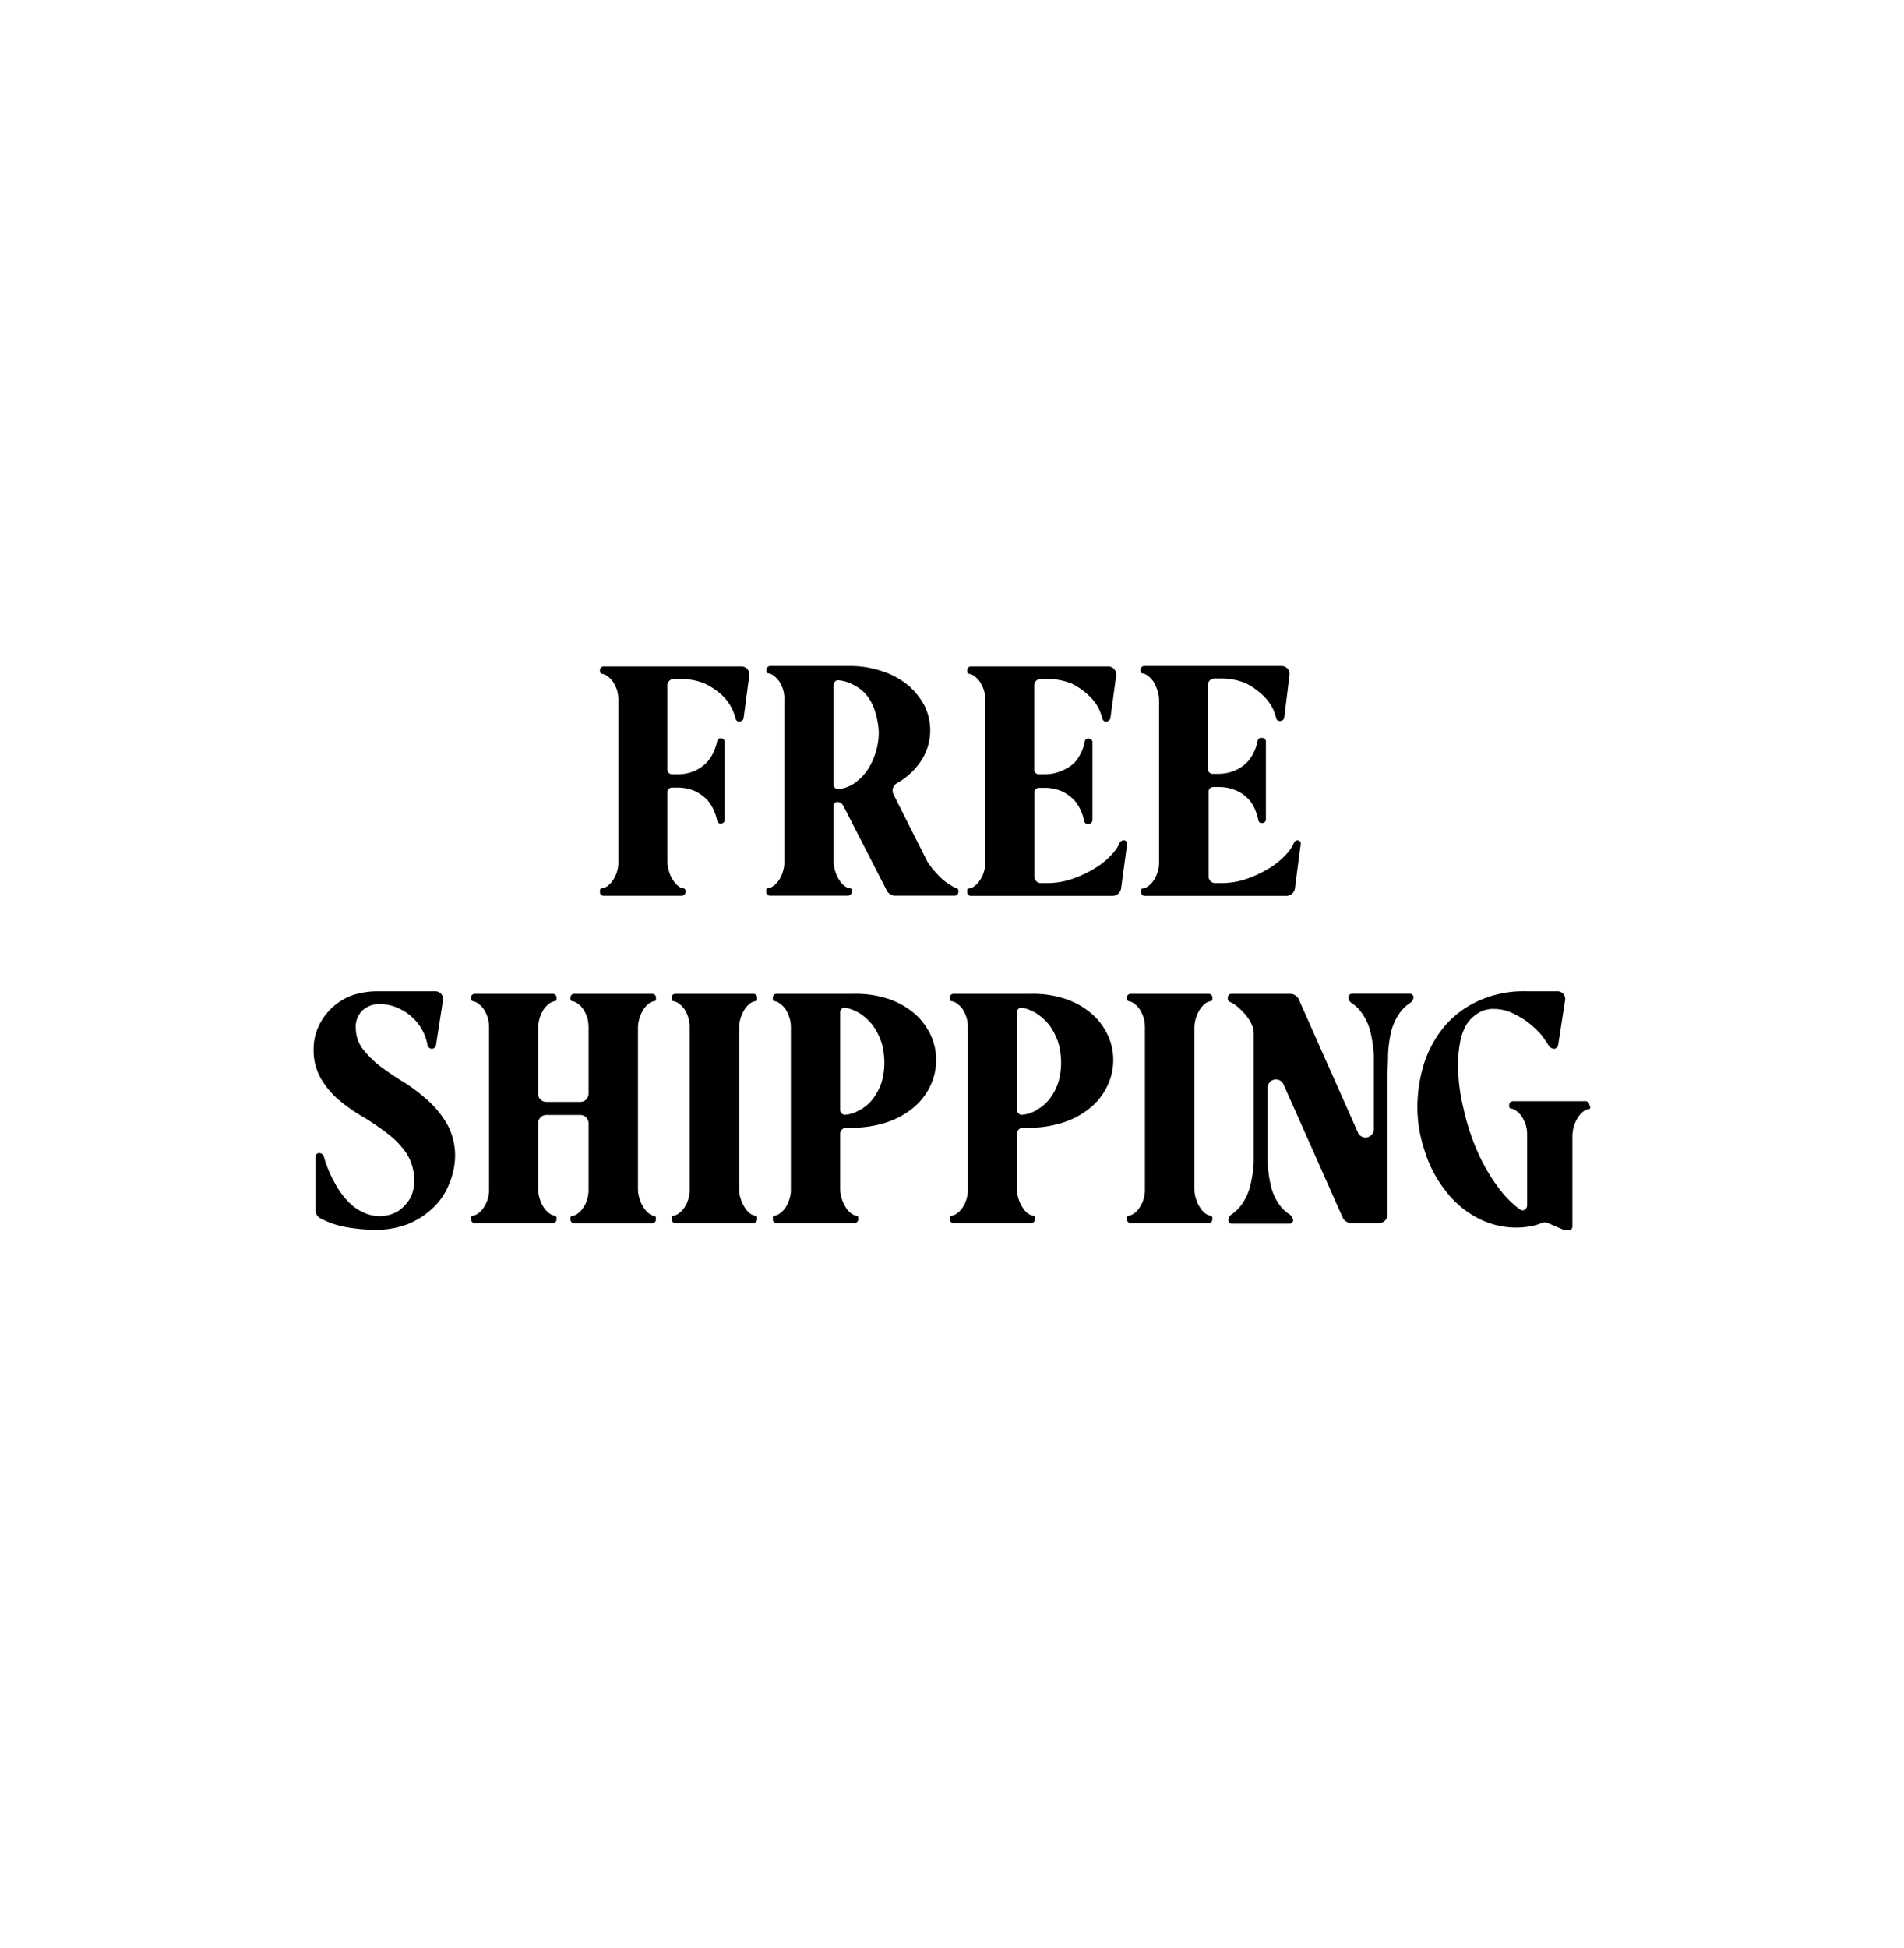 <svg id="Layer_1" data-name="Layer 1" xmlns="http://www.w3.org/2000/svg" viewBox="0 0 162.89 166.58"><path d="M63.62,61.4a.33.33,0,0,1-.33.3H63.2a.27.27,0,0,1-.25-.19,5.18,5.18,0,0,0-.31-.87,4.29,4.29,0,0,0-.86-1.18,6.21,6.21,0,0,0-1.49-1,5.47,5.47,0,0,0-2.13-.39h-.53a.55.55,0,0,0-.53.53v7.2a.4.4,0,0,0,.42.42h.39a3.66,3.66,0,0,0,1.57-.31,3.25,3.25,0,0,0,1.06-.78,3.56,3.56,0,0,0,.59-1,4.15,4.15,0,0,0,.23-.76.27.27,0,0,1,.25-.22h.08a.31.31,0,0,1,.31.31v6.66a.31.31,0,0,1-.31.31h-.08a.27.27,0,0,1-.25-.22,4.15,4.15,0,0,0-.23-.76,3.56,3.56,0,0,0-.59-1,3.74,3.74,0,0,0-1.06-.78,3.66,3.66,0,0,0-1.57-.31h-.39a.39.39,0,0,0-.42.39v6a2.68,2.68,0,0,0,.14.79,2.46,2.46,0,0,0,.34.73,1.86,1.86,0,0,0,.47.53,1,1,0,0,0,.48.19s.11.09.11.14v.17a.31.31,0,0,1-.31.31H51.64a.31.31,0,0,1-.31-.31v-.17c0-.05.06-.14.11-.14a1.18,1.18,0,0,0,.51-.19,2,2,0,0,0,.5-.53,2.74,2.74,0,0,0,.34-.73,2.65,2.65,0,0,0,.11-.79V59.86a3,3,0,0,0-.11-.82,3.65,3.65,0,0,0-.34-.72,2.2,2.2,0,0,0-.5-.51,1.18,1.18,0,0,0-.51-.19s-.11-.09-.11-.17v-.14a.31.31,0,0,1,.31-.31H63.43a.67.67,0,0,1,.67.78Z"/><path d="M79.36,73.74a8.66,8.66,0,0,0,1.23,1.43,4.51,4.51,0,0,0,.73.53,2.68,2.68,0,0,0,.5.26.2.2,0,0,1,.17.19v.14a.31.31,0,0,1-.31.31H76.5a.84.84,0,0,1-.61-.39L72.14,68.9a.58.58,0,0,0-.48-.31.33.33,0,0,0-.34.34v4.81a2.68,2.68,0,0,0,.14.79,2.74,2.74,0,0,0,.34.73,1.75,1.75,0,0,0,.48.53.92.92,0,0,0,.47.19c.06,0,.11.09.11.14v.17a.31.31,0,0,1-.3.31h-6.7a.31.31,0,0,1-.3-.31v-.17c0-.05,0-.14.11-.14a.92.92,0,0,0,.47-.19,1.85,1.85,0,0,0,.51-.53,2.45,2.45,0,0,0,.33-.73,2.37,2.37,0,0,0,.12-.79V59.86A2.67,2.67,0,0,0,67,59a3.13,3.13,0,0,0-.33-.72,2.06,2.06,0,0,0-.51-.51.92.92,0,0,0-.47-.19c-.06,0-.11-.09-.11-.17v-.14a.31.31,0,0,1,.3-.31h6.78a8.54,8.54,0,0,1,2.91.48,6.62,6.62,0,0,1,2.19,1.23,6,6,0,0,1,1.37,1.76,4.81,4.81,0,0,1,.45,2.05,4.74,4.74,0,0,1-.84,2.68,5.94,5.94,0,0,1-2,1.82.73.73,0,0,0-.28,1ZM73,67.05a4.45,4.45,0,0,0,1.2-1.17,5.8,5.8,0,0,0,.73-1.57,5.7,5.7,0,0,0,.25-1.65A6.64,6.64,0,0,0,74.91,61a4.32,4.32,0,0,0-.67-1.42,3.5,3.5,0,0,0-1.21-1,3.29,3.29,0,0,0-1.23-.39c-.28-.06-.48.14-.48.44v8.43a.38.38,0,0,0,.45.42A2.84,2.84,0,0,0,73,67.05Z"/><path d="M95.91,76a.75.75,0,0,1-.7.62H83.06a.31.31,0,0,1-.31-.31v-.17c0-.05,0-.14.11-.14a1,1,0,0,0,.48-.19,2,2,0,0,0,.5-.53,2.74,2.74,0,0,0,.34-.73,2.65,2.65,0,0,0,.11-.79V59.86a3,3,0,0,0-.11-.82,3.65,3.65,0,0,0-.34-.72,2.2,2.2,0,0,0-.5-.51,1,1,0,0,0-.48-.19c-.06,0-.11-.09-.11-.17v-.14a.31.31,0,0,1,.31-.31H94.82a.68.68,0,0,1,.67.78L95,61.4a.34.34,0,0,1-.34.3h-.08a.27.27,0,0,1-.25-.19,6.25,6.25,0,0,0-.31-.87,3.91,3.91,0,0,0-.9-1.18,5.75,5.75,0,0,0-1.45-1,5.51,5.51,0,0,0-2.13-.39h-.53a.55.55,0,0,0-.53.53v7.2a.39.39,0,0,0,.42.42h.39a3.69,3.69,0,0,0,1.57-.31A3.25,3.25,0,0,0,92,65.15a3.82,3.82,0,0,0,.59-1,3.47,3.47,0,0,0,.22-.76.27.27,0,0,1,.25-.22h.09a.31.31,0,0,1,.31.31v6.66a.31.31,0,0,1-.31.31H93a.27.27,0,0,1-.25-.22,3.47,3.47,0,0,0-.22-.76,3.82,3.82,0,0,0-.59-1,3.74,3.74,0,0,0-1.06-.78,3.69,3.69,0,0,0-1.57-.31h-.39a.39.39,0,0,0-.42.39V75a.55.55,0,0,0,.53.53h.53a6.69,6.69,0,0,0,2.35-.42,9.9,9.9,0,0,0,2-1,6.57,6.57,0,0,0,1.37-1.21,3.15,3.15,0,0,0,.51-.81.4.4,0,0,1,.28-.22h.08a.28.28,0,0,1,.28.3Z"/><path d="M110.78,76a.75.75,0,0,1-.7.62H97.92a.31.31,0,0,1-.3-.31v-.17c0-.05,0-.14.11-.14a.92.92,0,0,0,.47-.19,1.85,1.85,0,0,0,.51-.53,2.45,2.45,0,0,0,.33-.73,2.37,2.37,0,0,0,.12-.79V59.86A2.67,2.67,0,0,0,99,59a3.13,3.13,0,0,0-.33-.72,2.06,2.06,0,0,0-.51-.51.92.92,0,0,0-.47-.19c-.06,0-.11-.09-.11-.17v-.14a.31.31,0,0,1,.3-.31h11.76a.68.68,0,0,1,.68.78l-.45,3.62a.34.34,0,0,1-.34.3h-.08a.26.26,0,0,1-.25-.19,6.25,6.25,0,0,0-.31-.87,4.08,4.08,0,0,0-.9-1.18,5.93,5.93,0,0,0-1.45-1,5.51,5.51,0,0,0-2.13-.39h-.53a.56.56,0,0,0-.54.53v7.2a.4.4,0,0,0,.42.42h.4a3.64,3.64,0,0,0,1.56-.31,3.29,3.29,0,0,0,1.07-.78,3.82,3.82,0,0,0,.59-1,4.12,4.12,0,0,0,.22-.76.27.27,0,0,1,.25-.22H108a.31.31,0,0,1,.3.31v6.66a.31.31,0,0,1-.3.31h-.09a.27.27,0,0,1-.25-.22,4.12,4.12,0,0,0-.22-.76,3,3,0,0,0-1.66-1.79,3.64,3.64,0,0,0-1.56-.31h-.4a.39.39,0,0,0-.42.39V75a.56.56,0,0,0,.54.53h.53a6.73,6.73,0,0,0,2.35-.42,9.9,9.9,0,0,0,2-1,6.57,6.57,0,0,0,1.37-1.21,3.45,3.45,0,0,0,.51-.81.36.36,0,0,1,.28-.22H111a.28.28,0,0,1,.28.3Z"/><path d="M31.12,89.82a8.56,8.56,0,0,0,1.59,1.51c.65.47,1.32.92,2.07,1.37a16.37,16.37,0,0,1,2,1.57,8.39,8.39,0,0,1,1.54,2A5.62,5.62,0,0,1,38.93,99a6.4,6.4,0,0,1-.51,2.27,5.74,5.74,0,0,1-1.34,2,7,7,0,0,1-2.13,1.4,7.51,7.51,0,0,1-2.83.51,14.72,14.72,0,0,1-2.63-.25,7.43,7.43,0,0,1-2.13-.76.75.75,0,0,1-.36-.59V98.92a.31.31,0,0,1,.31-.31.47.47,0,0,1,.39.28,9.94,9.94,0,0,0,.92,2.24,7,7,0,0,0,1.21,1.68,4.08,4.08,0,0,0,1.34.92,3.19,3.19,0,0,0,2.47.06,2.71,2.71,0,0,0,.92-.62,3.09,3.09,0,0,0,.64-.92,3.3,3.3,0,0,0,.23-1.18,4.33,4.33,0,0,0-.62-2.38A7.22,7.22,0,0,0,33.22,97a22.43,22.43,0,0,0-2.08-1.43,14.35,14.35,0,0,1-2.07-1.43,7.2,7.2,0,0,1-1.59-1.85,4.85,4.85,0,0,1-.65-2.55,4.62,4.62,0,0,1,.37-1.84,5,5,0,0,1,1.09-1.6A5.22,5.22,0,0,1,30,85.17a6.92,6.92,0,0,1,2.37-.39h4.85a.66.66,0,0,1,.67.81l-.59,3.81a.38.38,0,0,1-.36.3.41.41,0,0,1-.37-.33,4.07,4.07,0,0,0-.47-1.32,4.39,4.39,0,0,0-2.27-1.93,3.84,3.84,0,0,0-1.32-.25,2.16,2.16,0,0,0-1.45.5,1.93,1.93,0,0,0-.62,1.6A2.94,2.94,0,0,0,31.12,89.82Z"/><path d="M55.53,85.81a2.08,2.08,0,0,0-.47.51,3.16,3.16,0,0,0-.34.72,3.07,3.07,0,0,0-.14.82v13.88a2.68,2.68,0,0,0,.14.79,2.46,2.46,0,0,0,.34.73,1.86,1.86,0,0,0,.47.53A1,1,0,0,0,56,104c.05,0,.11.09.11.14v.17a.31.31,0,0,1-.31.31H49.12a.31.31,0,0,1-.31-.31v-.17c0-.05.06-.14.11-.14a1,1,0,0,0,.48-.19,1.81,1.81,0,0,0,.5-.53,2.46,2.46,0,0,0,.34-.73,2.65,2.65,0,0,0,.11-.79V96.06a.7.7,0,0,0-.7-.7H46.74a.7.7,0,0,0-.7.7v5.68a2.68,2.68,0,0,0,.14.79,2.46,2.46,0,0,0,.34.73,1.81,1.81,0,0,0,.5.53,1,1,0,0,0,.48.19s.11.09.11.14v.17a.31.31,0,0,1-.31.31H40.61a.31.31,0,0,1-.31-.31v-.17c0-.05.06-.14.11-.14a1,1,0,0,0,.48-.19,2,2,0,0,0,.5-.53,2.74,2.74,0,0,0,.34-.73,2.65,2.65,0,0,0,.11-.79V87.86a3,3,0,0,0-.11-.82,3.65,3.65,0,0,0-.34-.72,2.2,2.2,0,0,0-.5-.51,1,1,0,0,0-.48-.19s-.11-.09-.11-.17v-.14a.31.31,0,0,1,.31-.31H47.3a.31.31,0,0,1,.31.31v.14c0,.08-.06.17-.11.17a1,1,0,0,0-.48.19,2,2,0,0,0-.5.51,3.16,3.16,0,0,0-.34.72,3.07,3.07,0,0,0-.14.82v5.68a.7.7,0,0,0,.7.7h2.91a.7.7,0,0,0,.7-.7V87.86a3,3,0,0,0-.11-.82,3.16,3.16,0,0,0-.34-.72,2,2,0,0,0-.5-.51,1,1,0,0,0-.48-.19c-.05,0-.11-.09-.11-.17v-.14a.31.31,0,0,1,.31-.31h6.69a.31.31,0,0,1,.31.31v.14c0,.08-.06.17-.11.17A1,1,0,0,0,55.53,85.81Z"/><path d="M64.18,85.81a2.08,2.08,0,0,0-.47.51,3.65,3.65,0,0,0-.34.72,3.07,3.07,0,0,0-.14.82v13.88a2.68,2.68,0,0,0,.14.79,2.74,2.74,0,0,0,.34.73,1.86,1.86,0,0,0,.47.53,1,1,0,0,0,.48.19c.06,0,.11.09.11.14v.17a.31.31,0,0,1-.31.31H57.77a.31.31,0,0,1-.31-.31v-.17c0-.05.06-.14.12-.14a1,1,0,0,0,.47-.19,1.85,1.85,0,0,0,.51-.53,2.45,2.45,0,0,0,.33-.73,2.36,2.36,0,0,0,.11-.79V87.86a2.65,2.65,0,0,0-.11-.82,3.13,3.13,0,0,0-.33-.72,2.06,2.06,0,0,0-.51-.51,1,1,0,0,0-.47-.19c-.06,0-.12-.09-.12-.17v-.14a.31.31,0,0,1,.31-.31h6.69a.31.31,0,0,1,.31.31v.14c0,.08,0,.17-.11.17A1,1,0,0,0,64.18,85.81Z"/><path d="M71.88,101.74a2.68,2.68,0,0,0,.14.79,2.74,2.74,0,0,0,.34.73,1.75,1.75,0,0,0,.48.53.92.92,0,0,0,.47.19c.06,0,.11.09.11.14v.17a.31.31,0,0,1-.3.31h-6.7a.31.31,0,0,1-.3-.31v-.17c0-.05,0-.14.11-.14a.92.92,0,0,0,.47-.19,1.85,1.85,0,0,0,.51-.53,2.45,2.45,0,0,0,.33-.73,2.37,2.37,0,0,0,.12-.79V87.86a2.67,2.67,0,0,0-.12-.82,3.13,3.13,0,0,0-.33-.72,2.06,2.06,0,0,0-.51-.51.92.92,0,0,0-.47-.19c-.06,0-.11-.09-.11-.17v-.14a.31.31,0,0,1,.3-.31h6.5a8.89,8.89,0,0,1,3.14.45,6.76,6.76,0,0,1,2.24,1.29,5.61,5.61,0,0,1,1.34,1.82,5.12,5.12,0,0,1,0,4.2A5.48,5.48,0,0,1,78.3,94.6a7,7,0,0,1-2.24,1.32,9.54,9.54,0,0,1-3.14.53h-.5a.52.52,0,0,0-.54.51Zm1.66-6.8a3.46,3.46,0,0,0,1.17-1,4.83,4.83,0,0,0,.73-1.43,6.27,6.27,0,0,0,.22-1.62,6.5,6.5,0,0,0-.22-1.65,5.73,5.73,0,0,0-.73-1.49,4.53,4.53,0,0,0-1.17-1.09,3.79,3.79,0,0,0-1.18-.47.39.39,0,0,0-.48.42v8.28a.42.42,0,0,0,.48.45A2.94,2.94,0,0,0,73.54,94.94Z"/><path d="M87,101.74a2.68,2.68,0,0,0,.14.79,2.74,2.74,0,0,0,.34.73,1.86,1.86,0,0,0,.47.53,1,1,0,0,0,.48.19c.06,0,.11.09.11.14v.17a.31.31,0,0,1-.31.31H81.57a.31.31,0,0,1-.31-.31v-.17c0-.05.06-.14.12-.14a1,1,0,0,0,.47-.19,1.85,1.85,0,0,0,.51-.53,2.45,2.45,0,0,0,.33-.73,2.36,2.36,0,0,0,.11-.79V87.86a2.65,2.65,0,0,0-.11-.82,3.13,3.13,0,0,0-.33-.72,2.06,2.06,0,0,0-.51-.51,1,1,0,0,0-.47-.19c-.06,0-.12-.09-.12-.17v-.14a.31.31,0,0,1,.31-.31h6.5a8.8,8.8,0,0,1,3.13.45,6.57,6.57,0,0,1,2.24,1.29,5.5,5.5,0,0,1,1.35,1.82,5.12,5.12,0,0,1,0,4.2,5.38,5.38,0,0,1-1.35,1.84,6.78,6.78,0,0,1-2.24,1.32,9.43,9.43,0,0,1-3.13.53h-.51A.52.52,0,0,0,87,97Zm1.65-6.8a3.4,3.4,0,0,0,1.18-1,4.83,4.83,0,0,0,.73-1.43,6.27,6.27,0,0,0,.22-1.62,6.5,6.5,0,0,0-.22-1.65,5.73,5.73,0,0,0-.73-1.49,4.42,4.42,0,0,0-1.18-1.09,3.63,3.63,0,0,0-1.17-.47.39.39,0,0,0-.48.42v8.28a.42.42,0,0,0,.48.45A2.84,2.84,0,0,0,88.68,94.94Z"/><path d="M103.13,85.81a2.08,2.08,0,0,0-.47.51,3.16,3.16,0,0,0-.34.72,3.07,3.07,0,0,0-.14.82v13.88a2.68,2.68,0,0,0,.14.79,2.46,2.46,0,0,0,.34.73,1.86,1.86,0,0,0,.47.53,1,1,0,0,0,.48.19s.11.09.11.14v.17a.31.31,0,0,1-.31.31H96.72a.31.31,0,0,1-.31-.31v-.17c0-.05.06-.14.11-.14a1,1,0,0,0,.48-.19,1.81,1.81,0,0,0,.5-.53,2.46,2.46,0,0,0,.34-.73,2.65,2.65,0,0,0,.11-.79V87.86a3,3,0,0,0-.11-.82,3.16,3.16,0,0,0-.34-.72,2,2,0,0,0-.5-.51,1,1,0,0,0-.48-.19s-.11-.09-.11-.17v-.14a.31.31,0,0,1,.31-.31h6.69a.31.31,0,0,1,.31.31v.14c0,.08-.06.17-.11.17A1,1,0,0,0,103.13,85.81Z"/><path d="M120.66,85.76a3.33,3.33,0,0,0-1,1A4.77,4.77,0,0,0,119,88.3a10.59,10.59,0,0,0-.25,2c0,.73-.06,1.51-.06,2.38V103.9a.69.69,0,0,1-.7.7h-2.46a.84.84,0,0,1-.64-.42l-5.1-11.48a.71.71,0,0,0-1.34.31v3.92c0,.87,0,1.65,0,2.38a10.26,10.26,0,0,0,.25,2,4.61,4.61,0,0,0,.65,1.57,3.27,3.27,0,0,0,1,1,.74.74,0,0,1,.28.47.31.31,0,0,1-.31.31h-4.93a.31.31,0,0,1-.31-.31.66.66,0,0,1,.23-.45,3.56,3.56,0,0,0,1-1,4.84,4.84,0,0,0,.67-1.57,10.16,10.16,0,0,0,.28-2c0-.73,0-1.51,0-2.38V88.36a2.13,2.13,0,0,0-.23-.87,4.22,4.22,0,0,0-.59-.84,5.66,5.66,0,0,0-.72-.67,2.37,2.37,0,0,0-.54-.31.37.37,0,0,1-.14-.19v-.17a.31.31,0,0,1,.31-.31h5.1a.84.84,0,0,1,.64.42l5.1,11.48a.71.71,0,0,0,1.34-.31V92.67c0-.87,0-1.65,0-2.38a10.48,10.48,0,0,0-.28-2,4.56,4.56,0,0,0-.67-1.54,3.22,3.22,0,0,0-1-1,.65.65,0,0,1-.22-.45.31.31,0,0,1,.31-.31h4.95a.31.31,0,0,1,.31.31A.65.65,0,0,1,120.66,85.76Z"/><path d="M136.06,94.69c0,.08-.06.17-.11.17a1,1,0,0,0-.48.19,2.08,2.08,0,0,0-.47.51,3.16,3.16,0,0,0-.34.72,3.08,3.08,0,0,0-.14.84v7.79a.31.31,0,0,1-.31.31H134l-.28-.06-1.37-.59a.85.85,0,0,0-.39,0,4.24,4.24,0,0,1-.87.28,6.85,6.85,0,0,1-1.29.14,7.08,7.08,0,0,1-3.52-.89,8.35,8.35,0,0,1-2.69-2.36,10.3,10.3,0,0,1-1.71-3.33,11.61,11.61,0,0,1-.62-3.78,12.67,12.67,0,0,1,.56-3.64,9.58,9.58,0,0,1,1.71-3.16,8.3,8.3,0,0,1,2.91-2.21,9.27,9.27,0,0,1,4.09-.84h2.69a.66.66,0,0,1,.67.81l-.59,3.81a.38.38,0,0,1-.36.3.61.61,0,0,1-.45-.28,9.51,9.51,0,0,0-.7-1,8.36,8.36,0,0,0-1.17-1.06,8.17,8.17,0,0,0-1.4-.79,3.87,3.87,0,0,0-1.43-.28,2.35,2.35,0,0,0-1.35.37,3,3,0,0,0-1,1,4.55,4.55,0,0,0-.53,1.51,10.5,10.5,0,0,0-.17,1.93,15.47,15.47,0,0,0,.45,3.64,19.23,19.23,0,0,0,1.2,3.72,15.75,15.75,0,0,0,1.88,3.22,8.43,8.43,0,0,0,1.74,1.74c.3.23.64,0,.64-.36v-6a3,3,0,0,0-.11-.84,3.65,3.65,0,0,0-.34-.72,2.2,2.2,0,0,0-.5-.51,1,1,0,0,0-.48-.19c-.05,0-.11-.09-.11-.17v-.14a.31.31,0,0,1,.31-.31h6.24a.31.31,0,0,1,.31.31Z"/></svg>